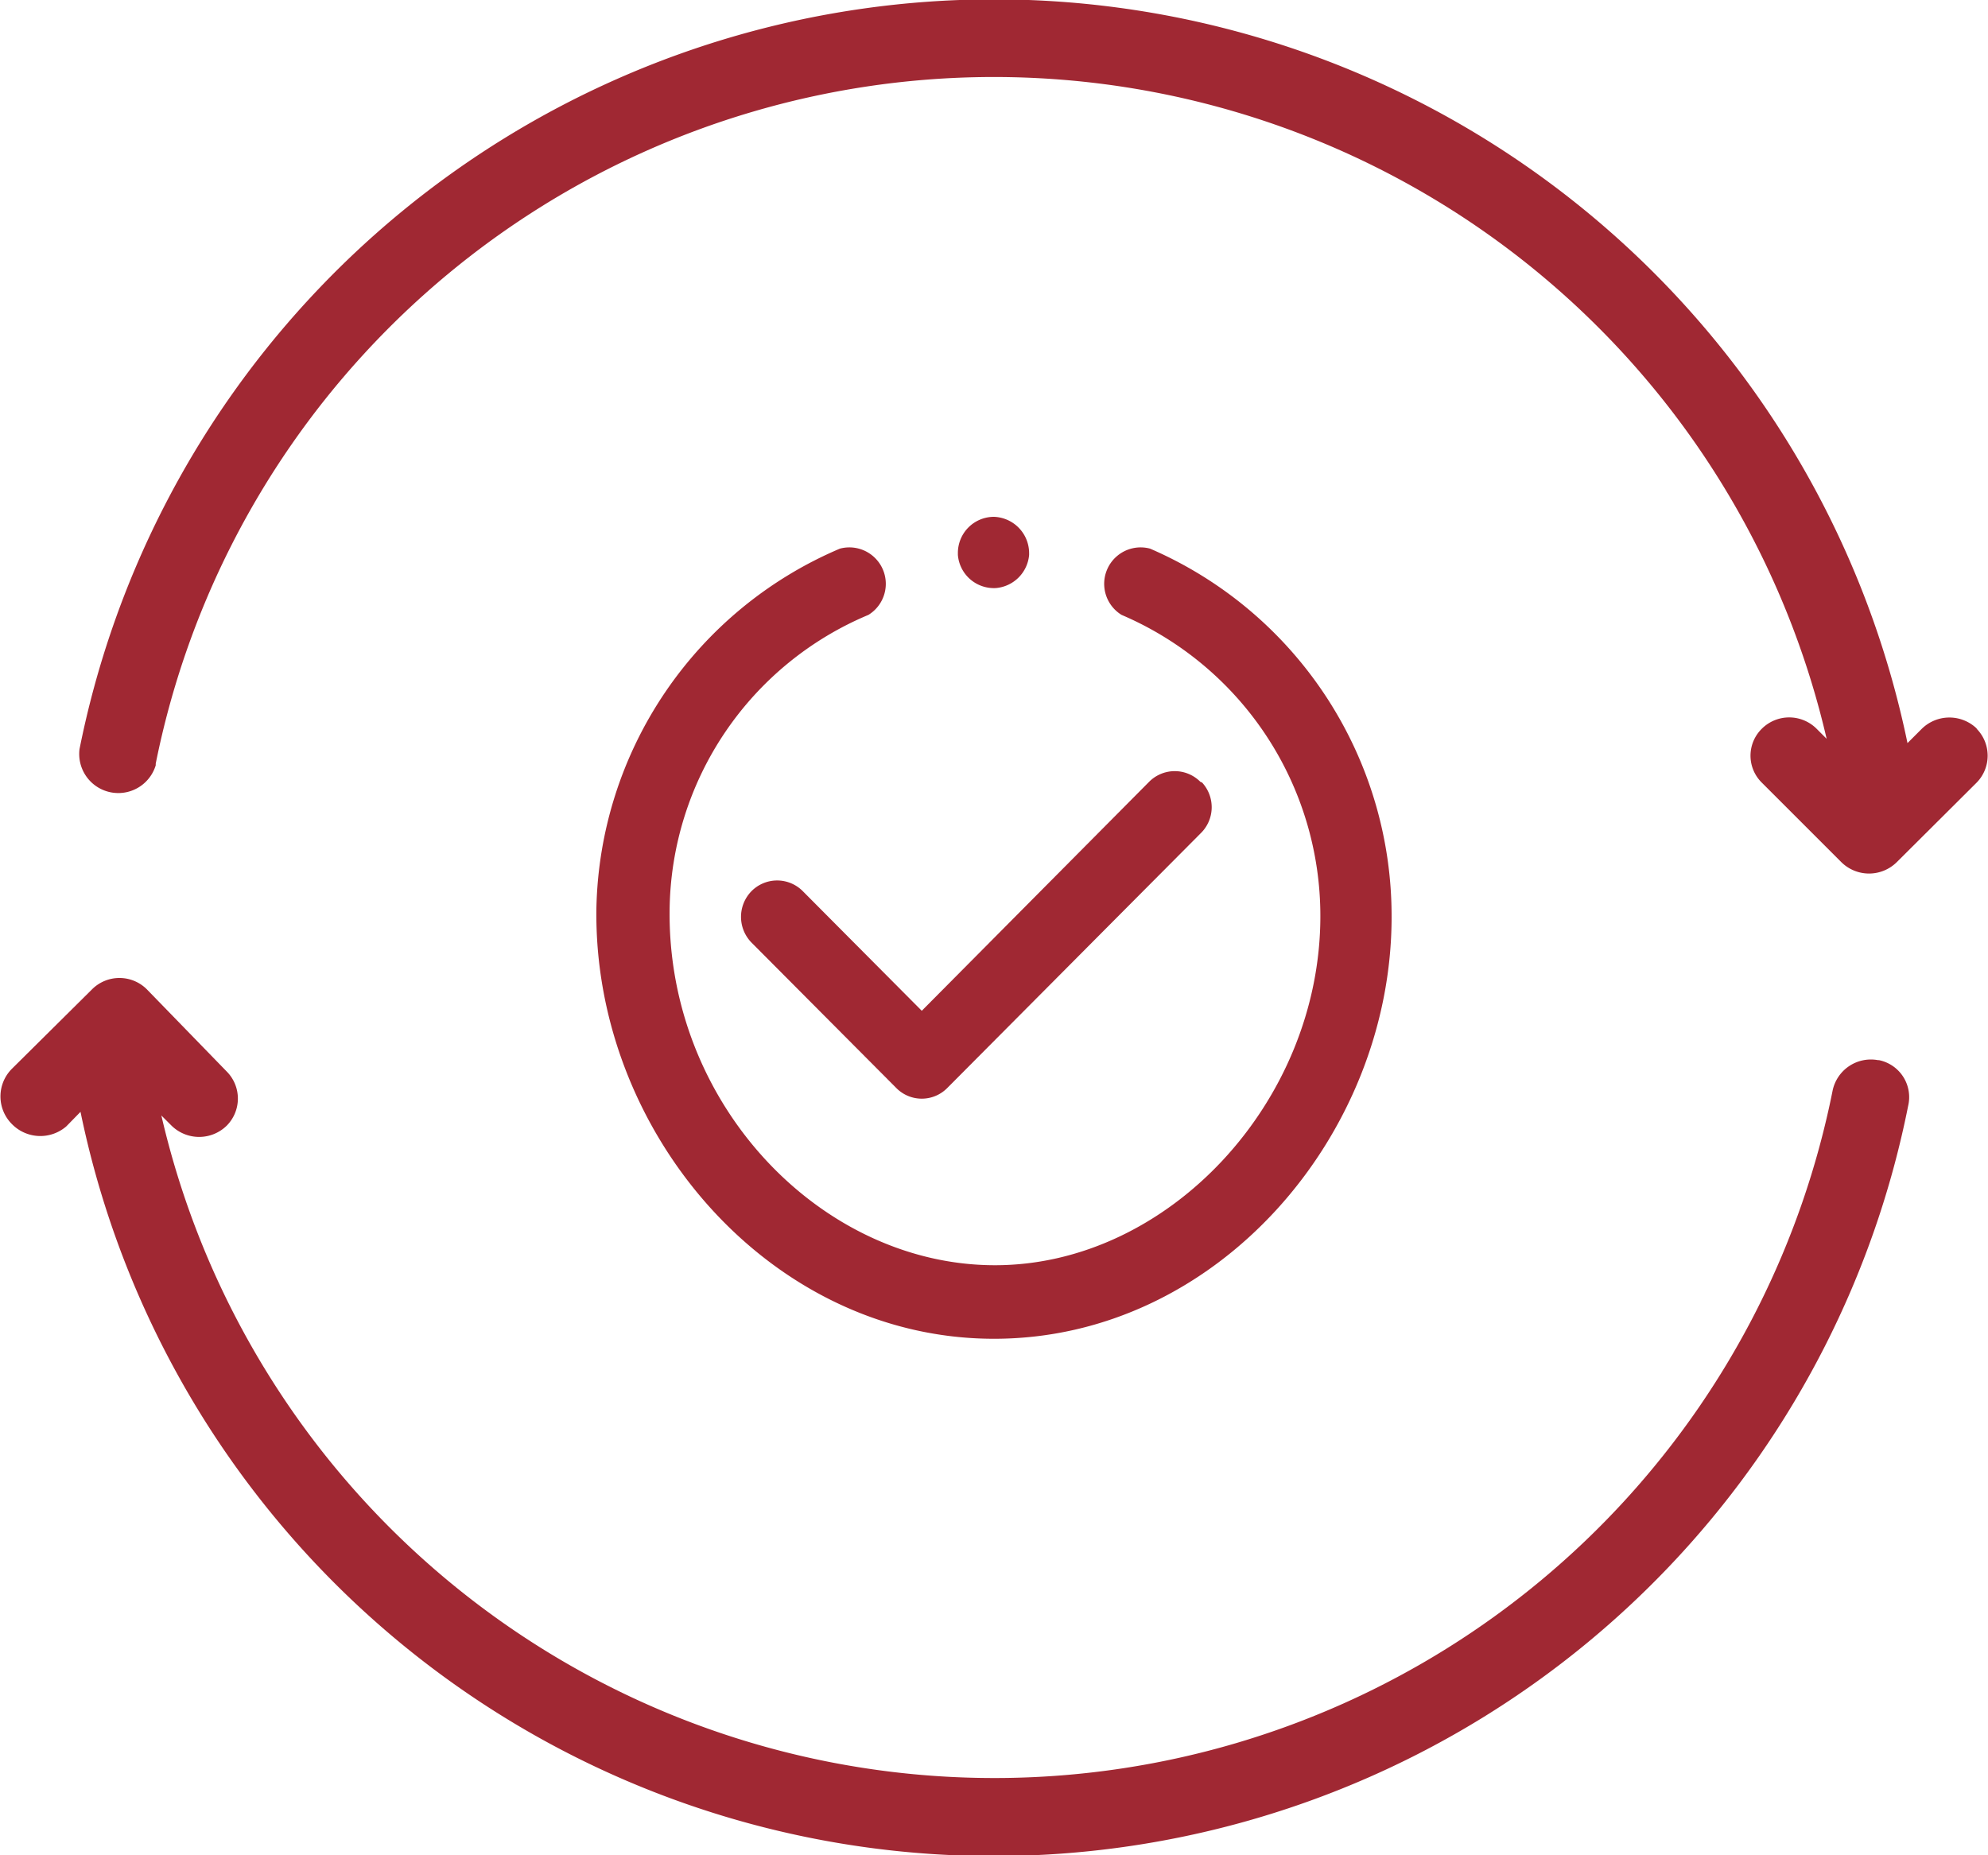 <svg xmlns="http://www.w3.org/2000/svg" width="60" height="56" viewBox="0 0 60 56"><defs><style>.cls-1{fill:#a02833;}</style></defs><g id="Ebene_1_Kopie" data-name="Ebene 1 Kopie"><g id="Ebene_1_Kopie-2" data-name="Ebene 1 Kopie"><g id="Gruppe_1915" data-name="Gruppe 1915"><path id="Pfad_2126" data-name="Pfad 2126" class="cls-1" d="M56.68,32a1.18,1.18,0,0,0-1.37.92h0a25.8,25.8,0,0,1-50.44.75l.31.31a1.19,1.19,0,0,0,1.66,0,1.16,1.16,0,0,0,0-1.64h0L4.43,29.86a1.17,1.17,0,0,0-1.65,0h0L.36,32.26a1.18,1.18,0,0,0,0,1.67A1.2,1.2,0,0,0,2,34H2l.43-.44a28.14,28.14,0,0,0,55.16-.18A1.14,1.14,0,0,0,56.71,32Z"/><path id="Pfad_2127" data-name="Pfad 2127" class="cls-1" d="M59.67,22A1.19,1.19,0,0,0,58,22l-.43.43a28.15,28.15,0,0,0-55.17.18,1.18,1.18,0,0,0,2.3.49v-.05a25.8,25.8,0,0,1,50.43-.75l-.3-.3a1.17,1.17,0,0,0-1.66,0,1.14,1.14,0,0,0,0,1.62h0l2.41,2.41a1.19,1.19,0,0,0,1.66,0l2.41-2.4a1.16,1.16,0,0,0,0-1.64Z"/></g></g><g id="Gruppe_1824" data-name="Gruppe 1824"><g id="Gruppe_1823" data-name="Gruppe 1823"><path id="Pfad_1941" data-name="Pfad 1941" class="cls-1" d="M30,15.6a1.09,1.09,0,0,0-1.09,1.1v.05h0a1.09,1.09,0,0,0,1.15,1,1.1,1.1,0,0,0,1-1V16.7A1.1,1.1,0,0,0,30,15.6Z"/></g></g><g id="Gruppe_1830" data-name="Gruppe 1830"><g id="Gruppe_1829" data-name="Gruppe 1829"><path id="Pfad_1944" data-name="Pfad 1944" class="cls-1" d="M34.71,16.56a1.1,1.1,0,0,0-.86,2h0a9.88,9.88,0,0,1,6,9.09c0,5.61-4.59,10.54-9.82,10.54s-9.9-4.84-9.82-10.75a9.77,9.77,0,0,1,6-8.88,1.1,1.1,0,0,0-.86-2A12.06,12.06,0,0,0,18,27.41h0c-.1,6.77,5.25,13,12,13s12-6.16,12-12.73A12.08,12.08,0,0,0,34.71,16.56Z"/></g></g><g id="Gruppe_1832" data-name="Gruppe 1832"><g id="Gruppe_1831" data-name="Gruppe 1831"><path id="Pfad_1945" data-name="Pfad 1945" class="cls-1" d="M36.23,23.6a1.09,1.09,0,0,0-1.55,0h0l-6.86,6.91L24.23,26.9a1.09,1.09,0,0,0-1.55,0,1.11,1.11,0,0,0,0,1.55l4.37,4.39a1.08,1.08,0,0,0,1.54,0h0l7.64-7.68a1.1,1.1,0,0,0,.05-1.54Z"/></g></g></g></svg>